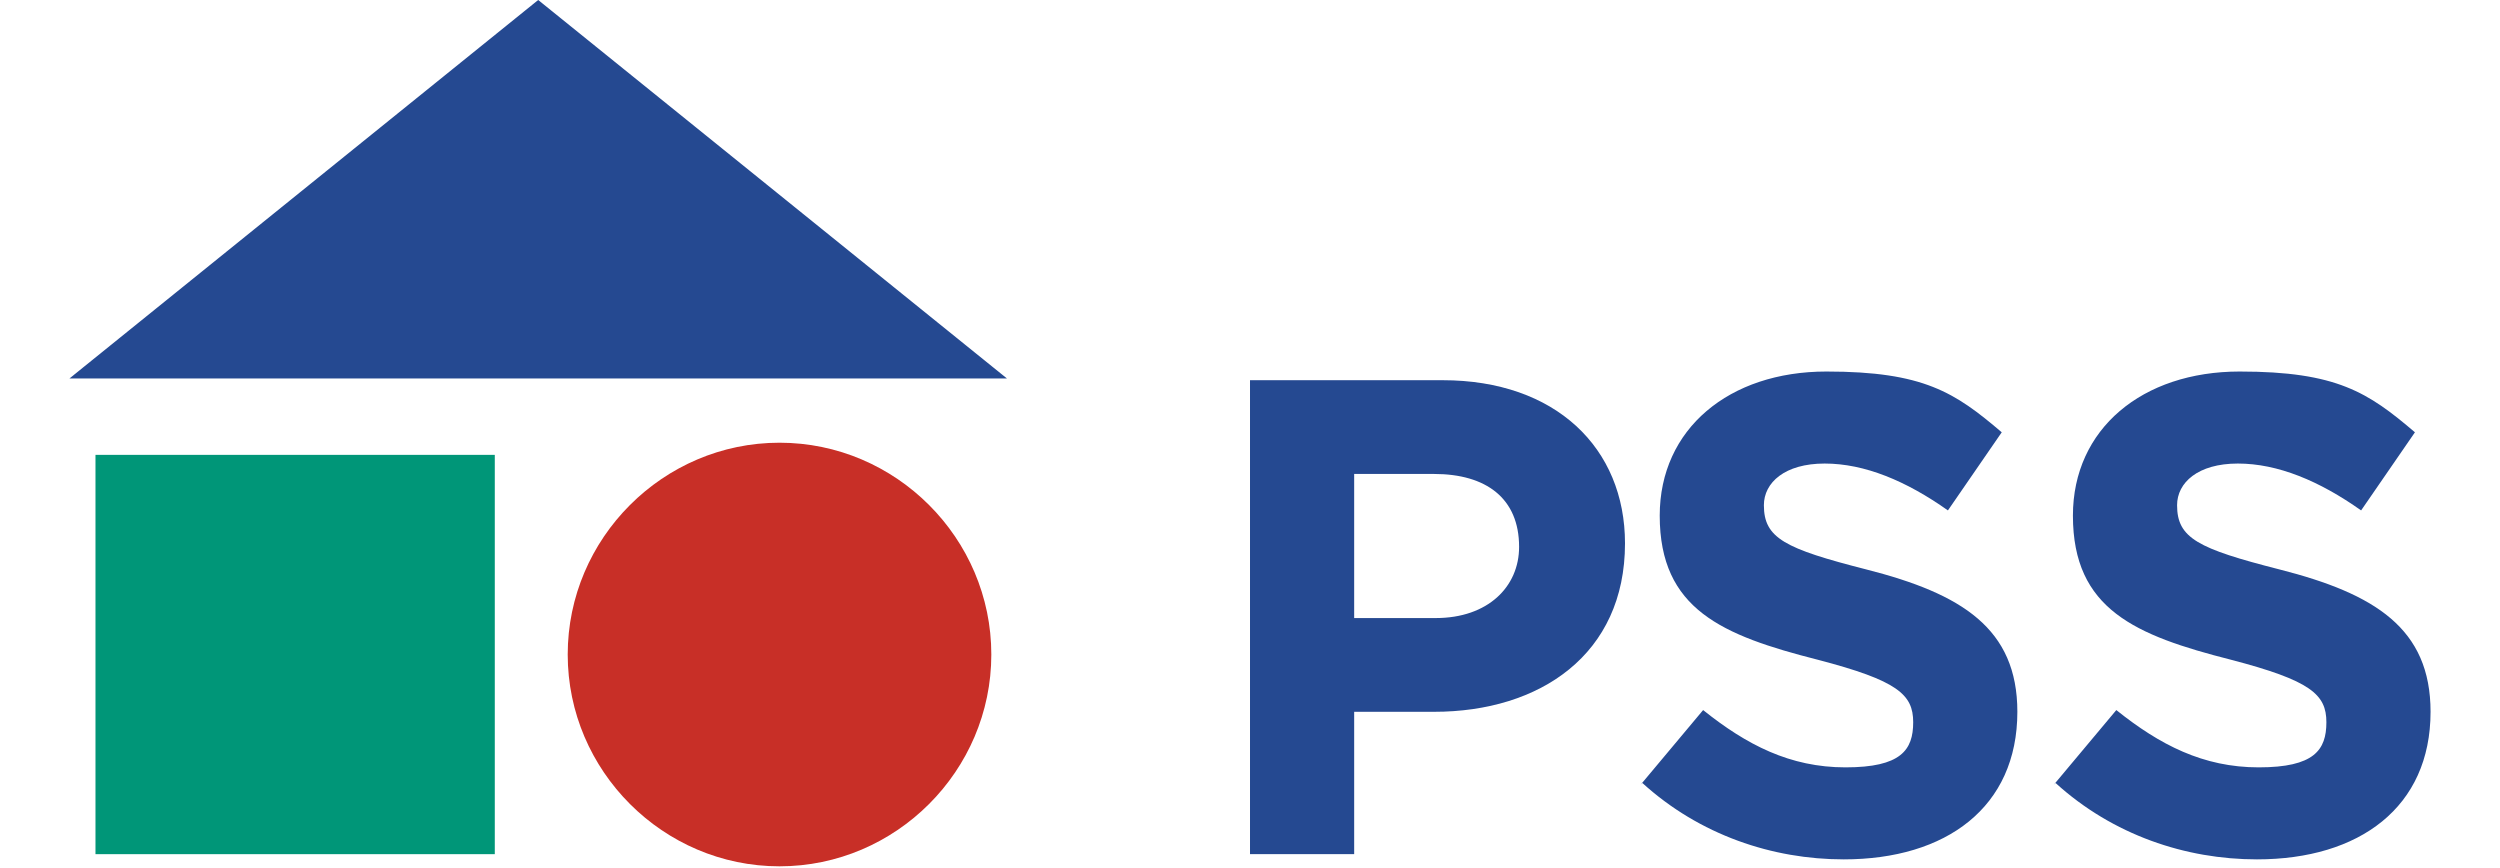 <svg xmlns="http://www.w3.org/2000/svg" xmlns:svg="http://www.w3.org/2000/svg" xmlns:sodipodi="http://sodipodi.sourceforge.net/DTD/sodipodi-0.dtd" xmlns:rdf="http://www.w3.org/1999/02/22-rdf-syntax-ns#" xmlns:inkscape="http://www.inkscape.org/namespaces/inkscape" xmlns:dc="http://purl.org/dc/elements/1.1/" xmlns:cc="http://creativecommons.org/ns#" id="Vrstva_1" viewBox="0 0 144 50"><defs><style>      .st0 {        fill: #c82f27;      }      .st1 {        fill: #254991;      }      .st2 {        fill: #009678;      }    </style></defs><g><rect id="rect4349" class="st2" x="5.5" y="26.2" width="23" height="23"></rect><g id="g4405"><path id="path4351" class="st0" d="M57.1,37.7c0,6.7-5.5,12.2-12.2,12.2s-12.2-5.5-12.2-12.2,5.5-12.2,12.2-12.2,12.2,5.5,12.2,12.2" inkscape:connector-curvature="0"></path><polygon id="polygon4353" class="st1" points="58 21.8 31 0 4 21.8 58 21.8"></polygon><path id="path4355" class="st1" d="M71.9,21.9h11.2c6.5,0,10.5,3.9,10.5,9.4h0c0,6.4-4.9,9.7-11,9.7h-4.6v8.2h-6v-27.3h0ZM82.7,35.6c3,0,4.8-1.8,4.8-4.1h0c0-2.8-1.9-4.2-4.9-4.2h-4.6v8.3h4.8Z" inkscape:connector-curvature="0"></path><path id="path4357" class="st1" d="M94.5,45.2l3.6-4.3c2.5,2,5,3.3,8.2,3.3s3.9-1,3.9-2.6h0c0-1.6-.9-2.4-5.5-3.6-5.5-1.4-9.1-2.9-9.1-8.3h0c0-5,4-8.3,9.6-8.3s7.4,1.2,10.1,3.5l-3.1,4.5c-2.4-1.7-4.8-2.7-7.1-2.7s-3.5,1.1-3.5,2.4h0c0,1.9,1.2,2.5,5.9,3.7,5.5,1.4,8.7,3.4,8.7,8.2h0c0,5.5-4.1,8.5-10,8.5-4.1,0-8.3-1.4-11.6-4.4" inkscape:connector-curvature="0"></path><path id="path4359" class="st1" d="M118.3,45.2l3.6-4.3c2.5,2,5,3.3,8.2,3.3s3.9-1,3.9-2.6h0c0-1.6-.9-2.4-5.5-3.6-5.5-1.4-9.1-2.9-9.1-8.3h0c0-5,4-8.3,9.6-8.3s7.4,1.2,10.1,3.5l-3.1,4.5c-2.4-1.7-4.8-2.7-7.1-2.7s-3.5,1.1-3.5,2.4h0c0,1.9,1.2,2.5,5.9,3.7,5.5,1.4,8.7,3.4,8.7,8.2h0c0,5.5-4.1,8.5-10,8.5-4.1,0-8.3-1.4-11.6-4.4" inkscape:connector-curvature="0"></path></g></g></svg>